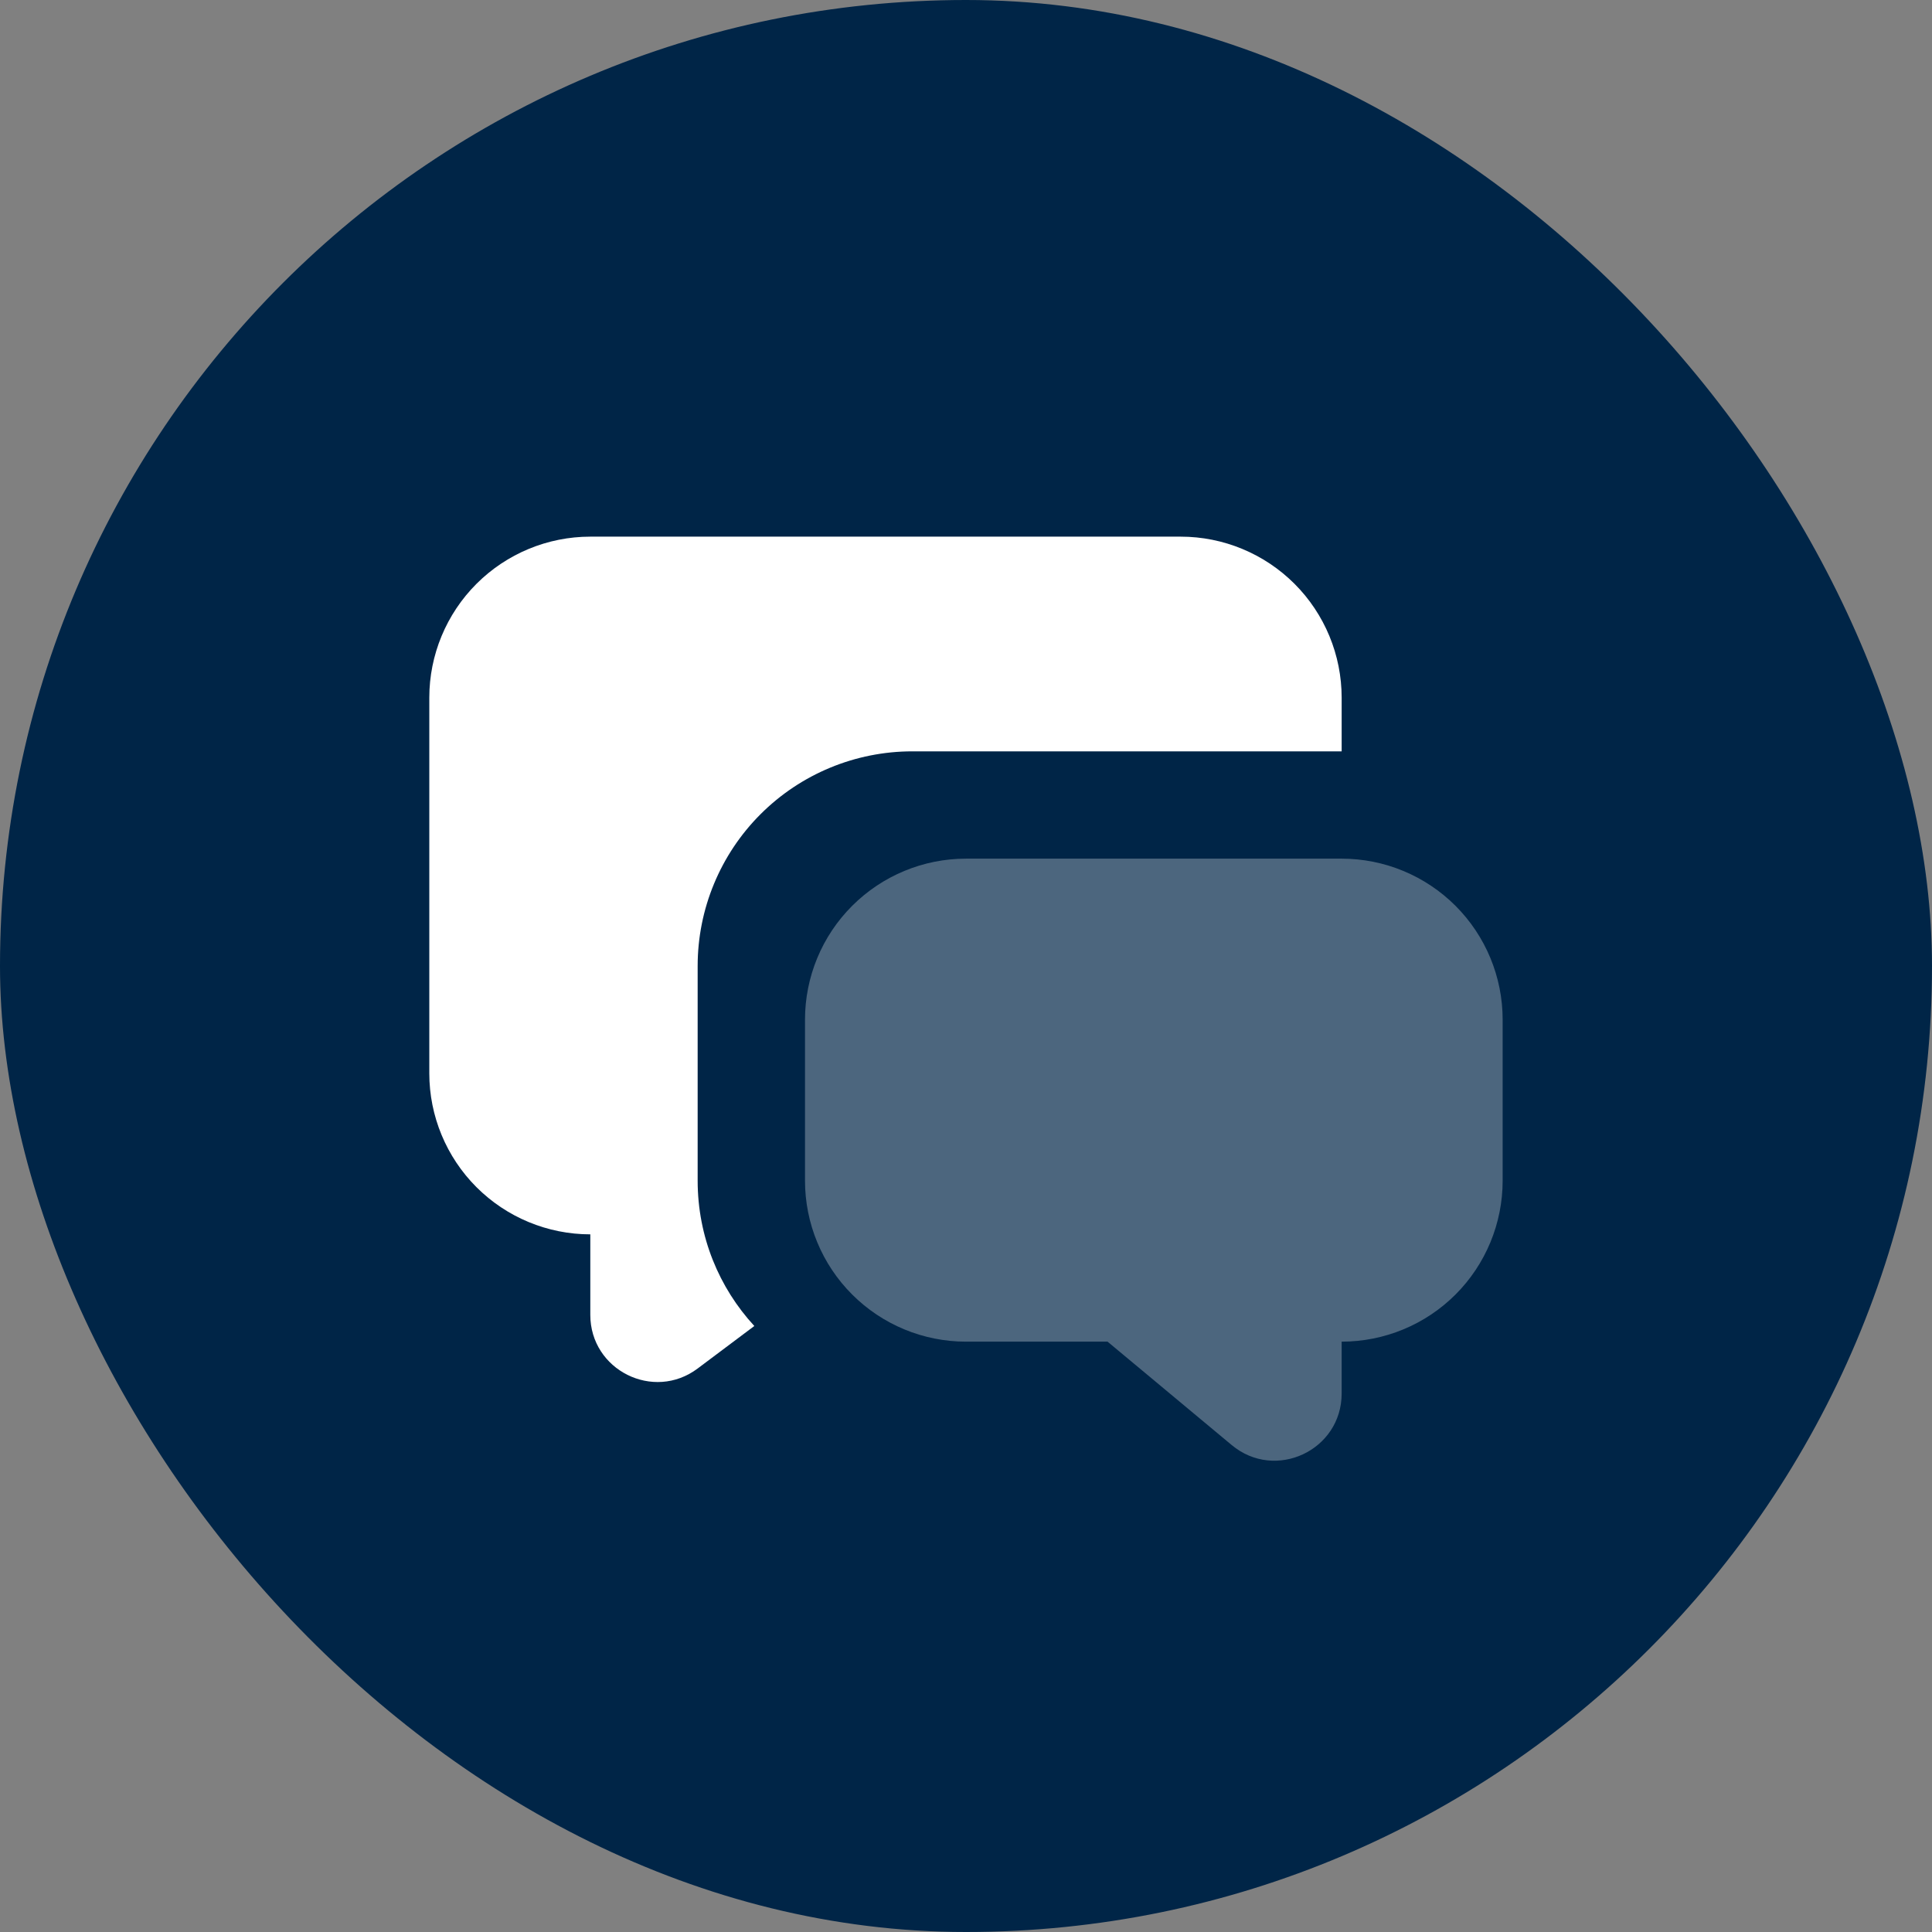 <svg width="48" height="48" viewBox="0 0 48 48" fill="none" xmlns="http://www.w3.org/2000/svg">
<rect x="0" y="0" width="48" height="48" fill="#808080" stroke="none"/>
<rect width="48" height="48" rx="24" fill="#002547"/>
<path opacity="0.3" d="M33.333 21.333C34.394 21.333 35.412 21.755 36.162 22.505C36.912 23.255 37.333 24.273 37.333 25.333V29.333C37.333 30.394 36.912 31.412 36.162 32.162C35.412 32.912 34.394 33.333 33.333 33.333V34.621C33.333 36.035 31.685 36.807 30.6 35.901L27.517 33.333H24C22.939 33.333 21.922 32.912 21.172 32.162C20.421 31.412 20 30.394 20 29.333V25.333C20 24.273 20.421 23.255 21.172 22.505C21.922 21.755 22.939 21.333 24 21.333H33.333Z" fill="white"/>
<path d="M29.333 13.333C30.394 13.333 31.412 13.755 32.162 14.505C32.912 15.255 33.333 16.273 33.333 17.333V18.667H22.666C21.252 18.667 19.895 19.229 18.895 20.229C17.895 21.229 17.333 22.585 17.333 24V29.333C17.333 30.725 17.866 31.995 18.741 32.944L17.333 34C16.235 34.824 14.666 34.04 14.666 32.667V30.667C13.606 30.667 12.588 30.245 11.838 29.495C11.088 28.745 10.666 27.727 10.666 26.667V17.333C10.666 16.273 11.088 15.255 11.838 14.505C12.588 13.755 13.606 13.333 14.666 13.333H29.333Z" fill="white"/>
</svg>
